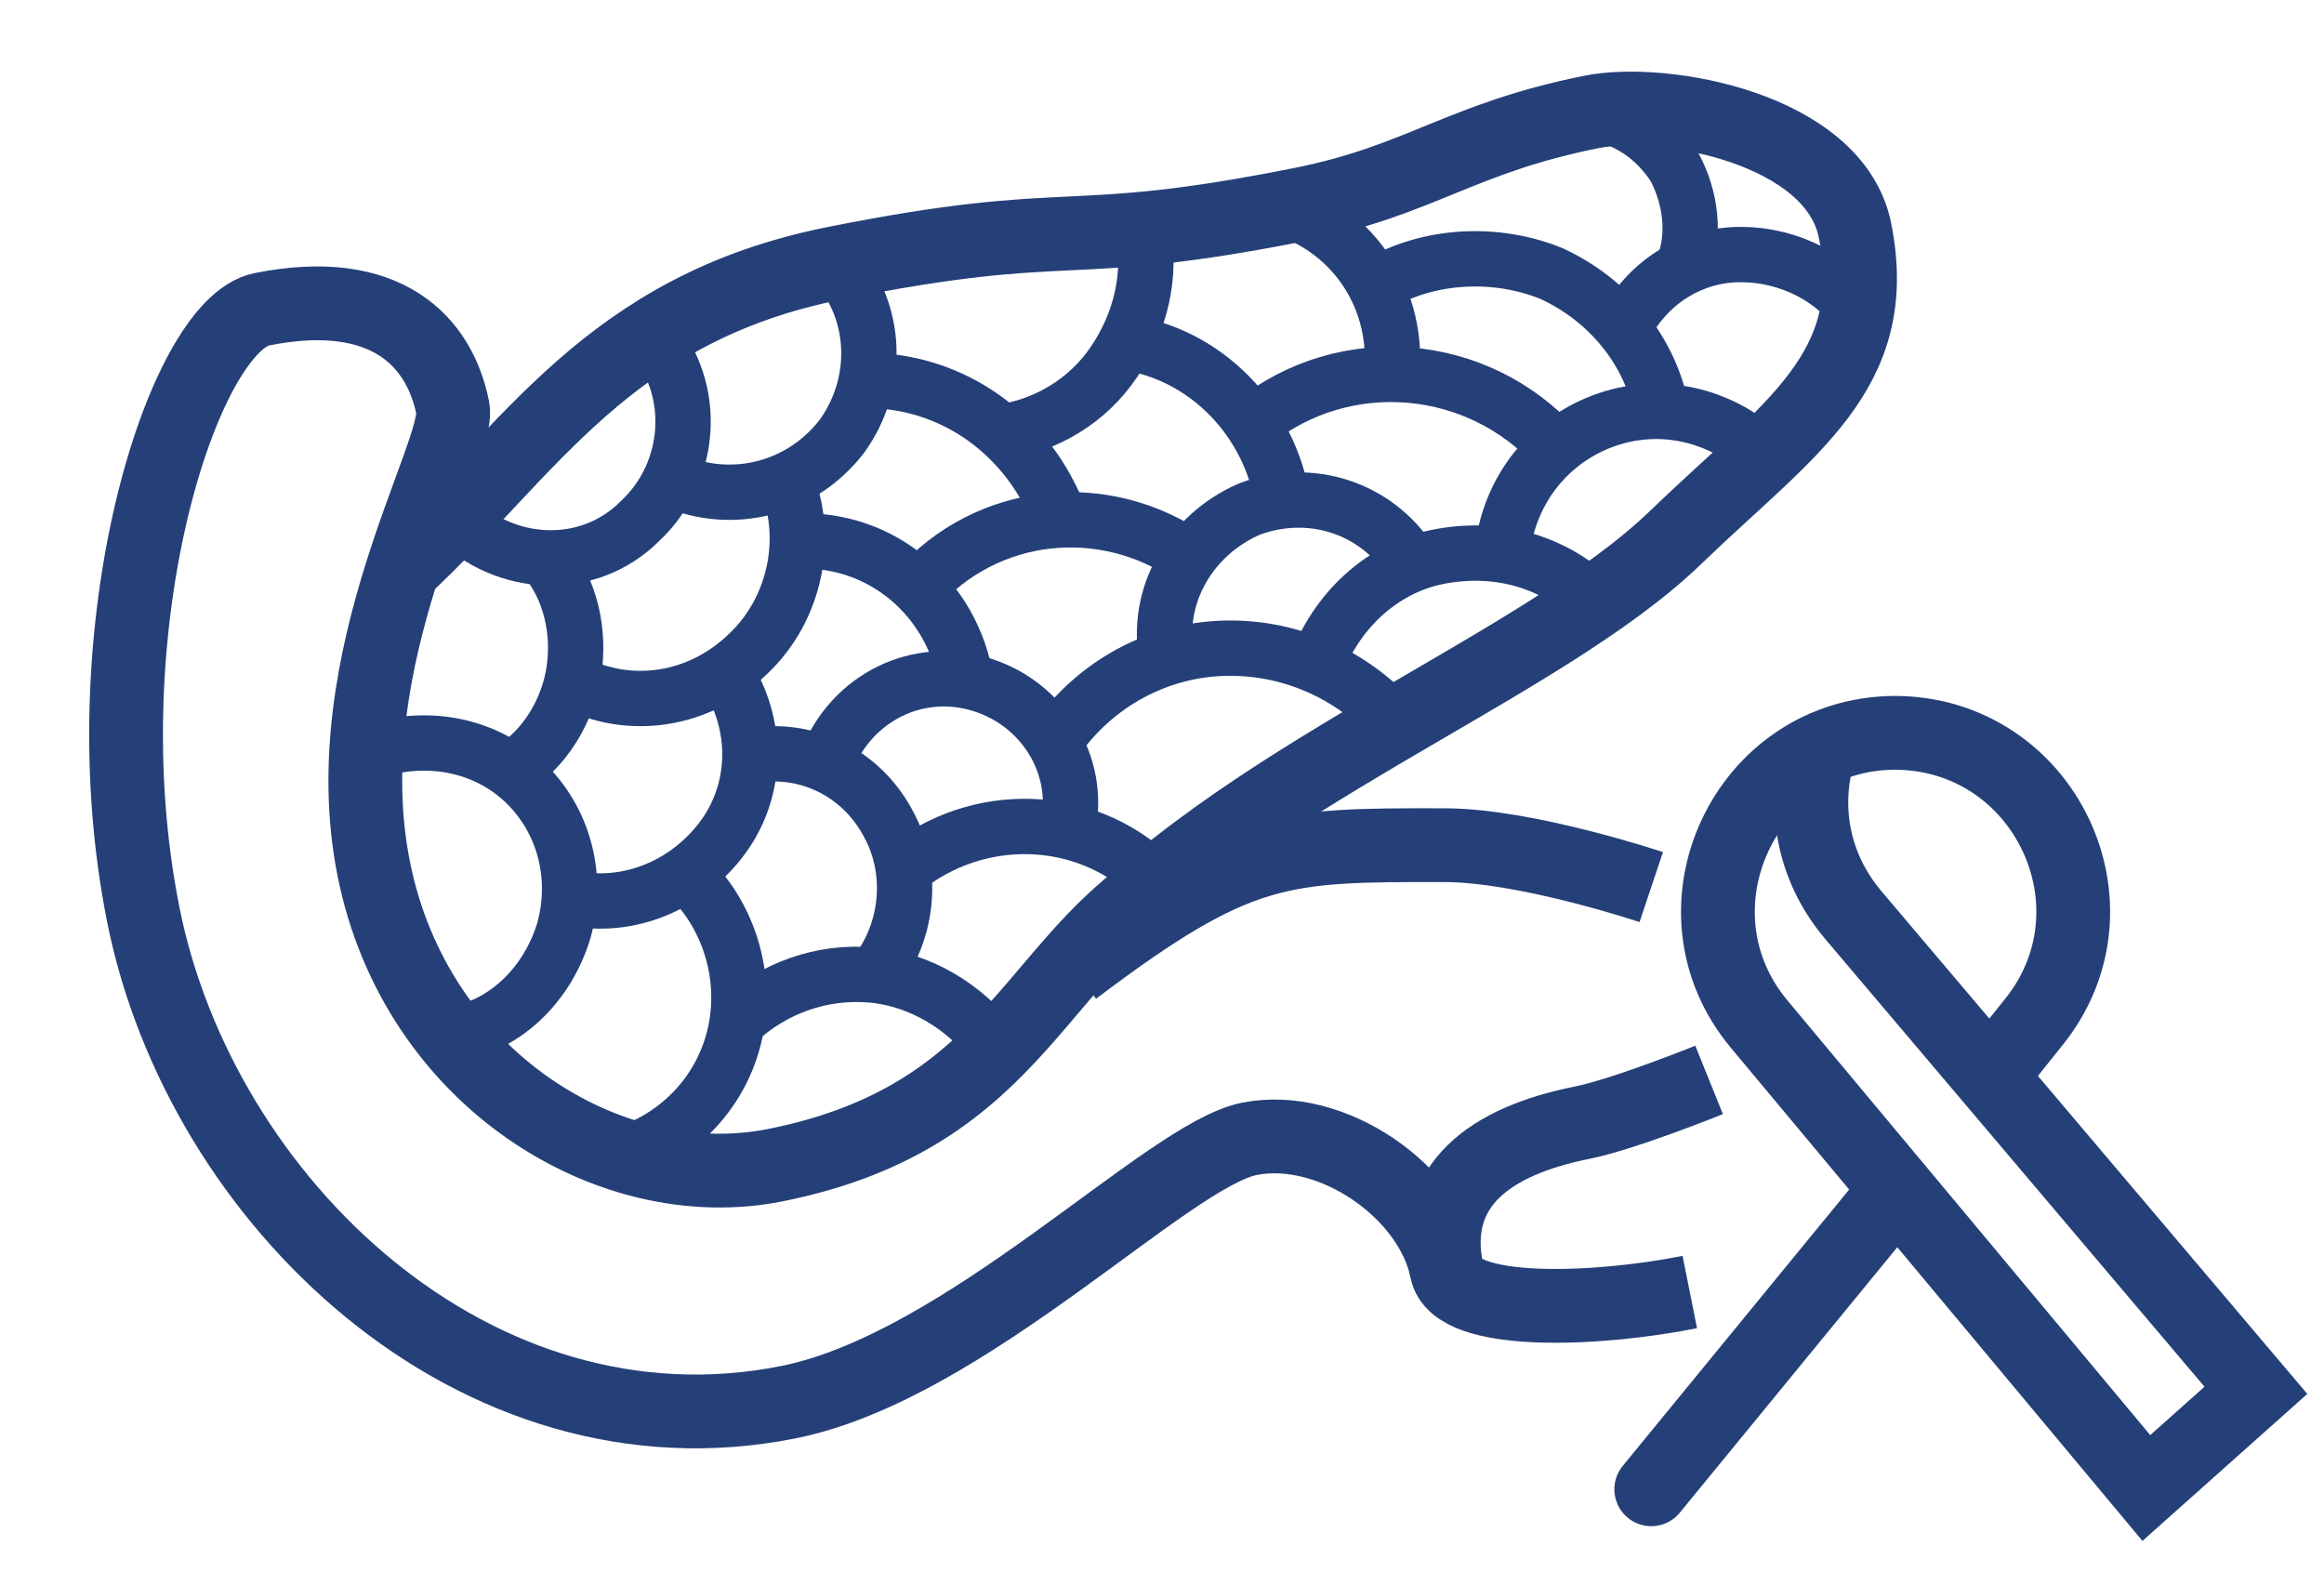 <svg width="63" height="43" viewBox="0 0 63 43" fill="none" xmlns="http://www.w3.org/2000/svg">
<path d="M53.961 29.169L55.106 27.738C57.682 24.588 55.428 19.864 51.348 19.864C47.304 19.9 45.085 24.66 47.698 27.773L58.184 40.335L61.154 37.687L50.239 24.803C49.093 23.443 48.879 21.797 49.308 20.365" stroke="#254078" stroke-width="2" stroke-miterlimit="10" stroke-linecap="round"/>
<path d="M44.763 40.37L51.419 32.247" stroke="#254078" stroke-width="2" stroke-miterlimit="10" stroke-linecap="round"/>
<path d="M32.217 23.523C28.035 25.614 27.798 30.228 21.017 31.584C16.555 32.476 11.273 29.263 10.132 23.552C8.99 17.842 12.506 12.221 12.274 11.061C11.918 9.276 10.49 7.706 7.099 8.383C4.958 8.811 2.334 17.038 3.886 24.801C5.437 32.564 12.896 39.703 21.373 38.008C26.191 37.045 31.635 31.317 33.865 30.871C36.096 30.425 38.791 32.299 39.219 34.441C39.468 35.69 43.31 35.523 45.808 35.023" stroke="#254078" stroke-width="2" stroke-miterlimit="10" stroke-linejoin="round"/>
<path d="M46.331 29.273C46.331 29.273 44.02 30.206 42.885 30.433C40.393 30.931 38.756 32.128 39.216 34.427" stroke="#254078" stroke-width="2" stroke-miterlimit="10" stroke-linejoin="round"/>
<path d="M44.763 24.046C44.763 24.046 41.384 22.914 39.169 22.91C34.709 22.903 33.577 22.901 29.109 26.275" stroke="#254078" stroke-width="2" stroke-miterlimit="10" stroke-linejoin="round"/>
<path d="M10.918 15.415C14.362 12.221 16.468 8.366 22.625 7.136C29.228 5.816 28.782 6.833 35.295 5.531C38.508 4.889 39.579 3.747 43.148 3.033C45.111 2.641 49.733 3.48 50.286 6.246C51.053 10.083 48.483 11.617 45.449 14.544C41.719 18.166 33.454 21.087 29.081 26.137" stroke="#254078" stroke-width="2" stroke-miterlimit="10" stroke-linejoin="round"/>
<path d="M9.882 20.447C11.345 19.876 12.969 20.108 14.094 21.09C15.218 22.072 15.717 23.642 15.289 25.212C14.843 26.693 13.682 27.853 12.148 28.067" stroke="#254078" stroke-width="1.5" stroke-miterlimit="10" stroke-linejoin="round"/>
<path d="M12.31 14.023C13.702 15.415 15.95 15.522 17.342 14.131C18.752 12.828 18.949 10.562 17.628 9.062" stroke="#254078" stroke-width="1.5" stroke-miterlimit="10" stroke-linejoin="round"/>
<path d="M14.754 15.112C15.486 15.986 15.718 17.146 15.557 18.199C15.396 19.252 14.772 20.305 13.862 20.858" stroke="#254078" stroke-width="1.5" stroke-miterlimit="10" stroke-linejoin="round"/>
<path d="M18.235 13.024C19.858 13.72 21.714 13.257 22.821 11.829C23.838 10.419 23.821 8.474 22.625 7.136" stroke="#254078" stroke-width="1.5" stroke-miterlimit="10" stroke-linejoin="round"/>
<path d="M15.521 18.485C17.074 19.288 18.966 19.003 20.286 17.718C21.536 16.54 21.982 14.595 21.286 12.971" stroke="#254078" stroke-width="1.5" stroke-miterlimit="10" stroke-linejoin="round"/>
<path d="M15.485 24.338C17.038 24.677 18.662 23.981 19.608 22.679C20.554 21.376 20.572 19.609 19.644 18.217" stroke="#254078" stroke-width="1.5" stroke-miterlimit="10" stroke-linejoin="round"/>
<path d="M18.608 23.714C19.75 24.785 20.268 26.444 19.928 27.997C19.589 29.549 18.447 30.798 16.877 31.298" stroke="#254078" stroke-width="1.5" stroke-miterlimit="10" stroke-linejoin="round"/>
<path d="M19.964 27.711C20.981 26.765 22.284 26.319 23.605 26.427C24.925 26.534 26.192 27.301 26.959 28.354" stroke="#254078" stroke-width="1.5" stroke-miterlimit="10" stroke-linejoin="round"/>
<path d="M20.286 20.502C21.803 20.198 23.337 20.912 24.087 22.34C24.819 23.678 24.604 25.392 23.622 26.516" stroke="#254078" stroke-width="1.5" stroke-miterlimit="10" stroke-linejoin="round"/>
<path d="M24.515 23.554C26.514 21.948 29.405 22.019 31.243 23.786" stroke="#254078" stroke-width="1.5" stroke-miterlimit="10" stroke-linejoin="round"/>
<path d="M22.374 20.734C22.963 19.039 24.712 18.04 26.479 18.521C28.245 19.003 29.334 20.735 28.941 22.483" stroke="#254078" stroke-width="1.5" stroke-miterlimit="10" stroke-linejoin="round"/>
<path d="M21.625 14.666C23.927 14.577 25.836 16.237 26.193 18.486" stroke="#254078" stroke-width="1.5" stroke-miterlimit="10" stroke-linejoin="round"/>
<path d="M28.566 20.146C29.566 18.647 31.226 17.665 33.064 17.576C34.902 17.487 36.633 18.255 37.828 19.593" stroke="#254078" stroke-width="1.5" stroke-miterlimit="10" stroke-linejoin="round"/>
<path d="M35.669 18.076C36.205 16.577 37.454 15.4 38.971 15.096C40.577 14.775 42.147 15.204 43.307 16.364" stroke="#254078" stroke-width="1.5" stroke-miterlimit="10" stroke-linejoin="round"/>
<path d="M40.72 15.025C40.862 13.419 41.88 12.009 43.432 11.421C44.985 10.832 46.645 11.242 47.787 12.313" stroke="#254078" stroke-width="1.5" stroke-miterlimit="10" stroke-linejoin="round"/>
<path d="M31.636 17.862C31.297 16.166 32.261 14.489 33.885 13.793C35.527 13.187 37.311 13.758 38.257 15.239" stroke="#254078" stroke-width="1.5" stroke-miterlimit="10" stroke-linejoin="round"/>
<path d="M24.855 15.969C26.747 13.828 29.923 13.472 32.297 15.131" stroke="#254078" stroke-width="1.5" stroke-miterlimit="10" stroke-linejoin="round"/>
<path d="M23.446 10.312C25.855 10.294 27.925 11.829 28.745 14.078" stroke="#254078" stroke-width="1.5" stroke-miterlimit="10" stroke-linejoin="round"/>
<path d="M27.068 11.722C28.335 11.562 29.495 10.866 30.209 9.795C30.923 8.725 31.227 7.458 30.977 6.209" stroke="#254078" stroke-width="1.5" stroke-miterlimit="10" stroke-linejoin="round"/>
<path d="M30.477 9.278C32.672 9.581 34.42 11.366 34.777 13.615" stroke="#254078" stroke-width="1.5" stroke-miterlimit="10" stroke-linejoin="round"/>
<path d="M33.974 11.456C36.455 9.475 40.042 9.779 42.183 12.134" stroke="#254078" stroke-width="1.5" stroke-miterlimit="10" stroke-linejoin="round"/>
<path d="M34.76 5.638C36.741 6.263 37.954 8.154 37.722 10.242" stroke="#254078" stroke-width="1.5" stroke-miterlimit="10" stroke-linejoin="round"/>
<path d="M37.312 7.726C38.722 6.887 40.56 6.798 42.077 7.423C43.611 8.137 44.718 9.493 45.039 11.1" stroke="#254078" stroke-width="1.5" stroke-miterlimit="10" stroke-linejoin="round"/>
<path d="M43.968 8.994C44.557 7.762 45.699 6.977 46.984 6.906C48.269 6.835 49.59 7.406 50.357 8.459" stroke="#254078" stroke-width="1.5" stroke-miterlimit="10" stroke-linejoin="round"/>
<path d="M43.148 3.033C44.111 3.212 44.861 3.711 45.396 4.532C45.842 5.371 45.949 6.37 45.646 7.173" stroke="#254078" stroke-width="1.5" stroke-miterlimit="10" stroke-linejoin="round"/>
</svg>
